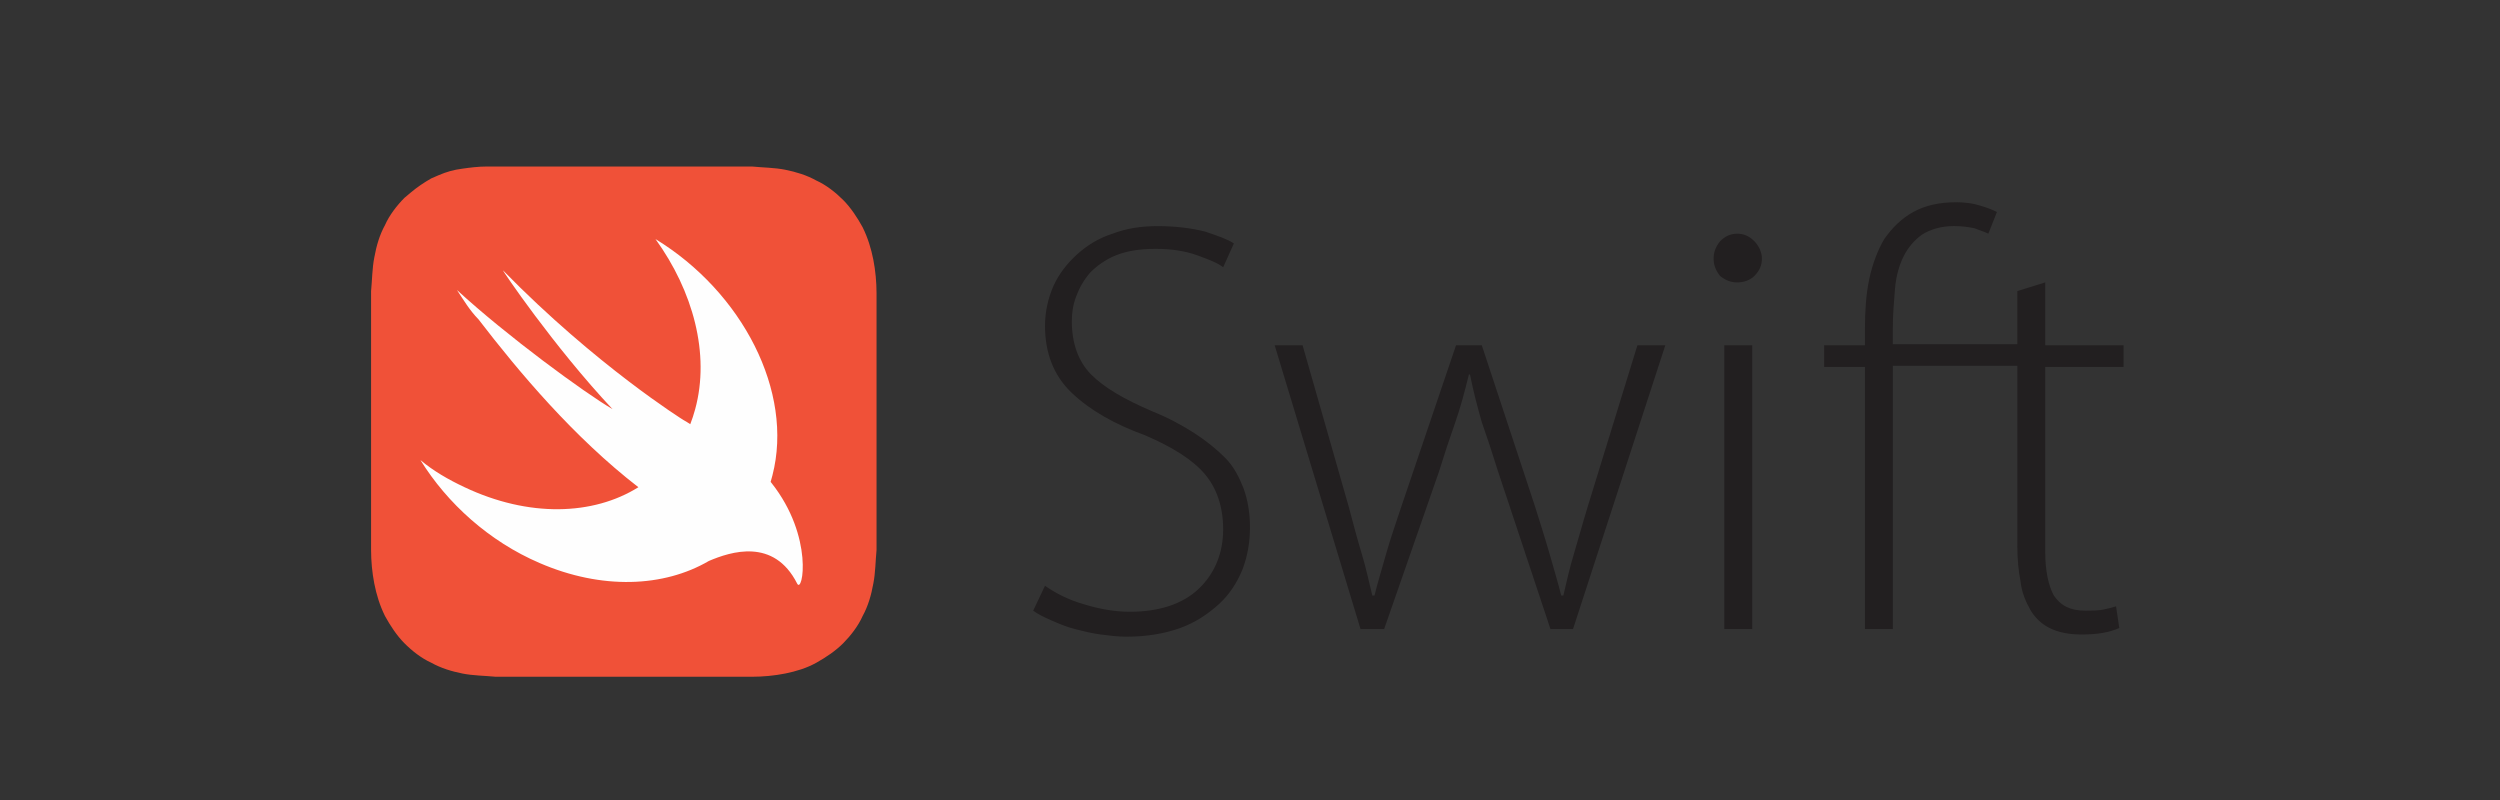 <svg width="250" height="80" viewBox="0 0 250 80" xmlns="http://www.w3.org/2000/svg"><rect x="0" y="0" width="250" height="80" fill="#333333" stroke="none"/><title>swift</title><desc>Created with Sketch.</desc><g fill-rule="nonzero" fill="none"><path d="M87.654 29.325c0-1.083-.107-2.275-.322-3.358-.215-1.083-.537-2.167-1.073-3.25-.537-.975-1.18-1.95-1.932-2.708-.751-.758-1.717-1.517-2.683-1.95-.966-.542-2.039-.867-3.112-1.083-1.073-.217-2.254-.217-3.327-.325h-26.507c-.859 0-1.717.108-2.468.217-.859.108-1.61.325-2.361.65l-.751.325c-.751.433-1.395.867-2.039 1.408l-.644.542c-.751.758-1.502 1.733-1.932 2.708-.537.975-.859 2.058-1.073 3.25-.215 1.083-.215 2.275-.322 3.358v25.892c0 1.083.107 2.275.322 3.358.215 1.083.537 2.167 1.073 3.25.537.975 1.18 1.95 1.932 2.708.751.758 1.717 1.517 2.683 1.95.966.542 2.039.867 3.112 1.083 1.073.217 2.254.217 3.327.325h25.649c1.073 0 2.254-.108 3.327-.325 1.073-.217 2.146-.542 3.112-1.083.966-.542 1.932-1.192 2.683-1.95.751-.758 1.502-1.733 1.932-2.708.537-.975.859-2.058 1.073-3.25.215-1.083.215-2.275.322-3.358v-25.675z" fill="#F05138"/><path d="M70.882 56.099c-4.504 2.627-10.696 2.897-16.926.201-5.044-2.167-9.229-5.958-11.912-10.292 1.288 1.083 2.79 1.95 4.4 2.708 6.434 3.044 12.866 2.836 17.392.008l-.006-.008c-6.439-4.983-11.912-11.483-15.99-16.792-.859-.867-1.502-1.95-2.146-2.925 4.937 4.55 12.771 10.292 15.561 11.917-5.902-6.283-11.161-14.083-10.946-13.867 9.337 9.533 18.029 14.95 18.029 14.95.289.164.51.3.689.421.188-.483.352-.985.492-1.505 1.502-5.525-.215-11.808-3.971-17.008 8.693 5.308 13.844 15.275 11.698 23.617l-.182.665.075.093c4.293 5.417 3.112 11.158 2.576 10.075-2.329-4.599-6.64-3.193-8.83-2.26z" fill="#FEFEFE"/><path d="M201.732 34.417h-12.449v-1.625c0-1.3.107-2.6.215-3.9.107-1.3.429-2.383.859-3.25.429-.867 1.073-1.625 1.824-2.167.859-.542 1.932-.867 3.22-.867.859 0 1.502.108 2.039.217.537.217.966.325 1.395.542l.859-2.167c-.429-.217-.966-.433-1.717-.65-.644-.217-1.502-.325-2.361-.325-1.717 0-3.112.325-4.293.975-1.18.65-2.146 1.625-2.898 2.708-.644 1.083-1.18 2.492-1.502 4.008-.322 1.517-.429 3.25-.429 4.983v1.625h-4.078v2.167h4.078v26.217h2.79v-26.325h12.556-.107v17.983c0 1.3.107 2.492.322 3.575.107 1.083.537 2.058.966 2.817.429.758 1.073 1.408 1.932 1.842.859.433 1.932.65 3.22.65 1.61 0 2.79-.217 3.756-.65l-.322-2.167c-.322.108-.751.217-1.288.325-.537.108-1.073.108-1.824.108-1.502 0-2.468-.542-3.112-1.517-.537-.975-.859-2.492-.859-4.333v-18.525h7.834v-2.167h-7.834v-6.283l-2.79.867v5.308zm.107 0h.107-.107zm.107 2.167h-.107.107zm-97.444 21.992c1.073.758 2.361 1.408 3.863 1.842 1.395.433 3.005.758 4.615.758 2.898 0 5.259-.758 6.868-2.275 1.61-1.517 2.468-3.575 2.468-5.958 0-2.275-.644-4.117-1.824-5.525-1.18-1.408-3.22-2.708-6.01-3.9-3.005-1.083-5.473-2.492-7.298-4.225-1.824-1.733-2.683-4.008-2.683-6.717 0-1.408.322-2.817.859-4.008.537-1.192 1.395-2.275 2.361-3.142.966-.867 2.146-1.625 3.541-2.058 1.395-.542 2.898-.758 4.507-.758 1.824 0 3.434.217 4.722.542 1.288.433 2.254.758 2.898 1.192l-1.073 2.383c-.537-.433-1.395-.758-2.576-1.192-1.18-.433-2.576-.65-4.185-.65-1.61 0-2.898.217-3.971.65-1.073.433-1.932 1.083-2.576 1.733-.644.758-1.073 1.517-1.395 2.383-.322.867-.429 1.625-.429 2.492 0 2.167.644 4.008 1.932 5.308 1.288 1.3 3.327 2.492 6.117 3.683 1.61.65 3.005 1.408 4.185 2.167 1.18.758 2.254 1.625 3.112 2.492.859.867 1.395 1.95 1.824 3.033.429 1.192.644 2.492.644 3.9s-.215 2.817-.751 4.225c-.537 1.3-1.288 2.492-2.361 3.467-1.073.975-2.361 1.842-3.863 2.383-1.502.542-3.327.867-5.366.867-.859 0-1.717-.108-2.576-.217-.859-.108-1.717-.325-2.576-.542-.859-.217-1.61-.542-2.361-.867-.751-.325-1.395-.65-1.824-.975l1.18-2.492zm25.756-24.05l4.615 16.142c.429 1.625.859 3.25 1.288 4.658.429 1.408.751 2.925 1.073 4.225h.215c.322-1.3.751-2.708 1.18-4.225.429-1.517.966-3.033 1.502-4.658l5.473-16.142h2.576l5.259 15.925c.537 1.733 1.073 3.358 1.502 4.875.429 1.517.859 2.925 1.18 4.225h.215c.322-1.408.644-2.817 1.073-4.225.429-1.408.859-3.033 1.395-4.767l4.937-16.033h2.79l-9.229 28.383h-2.254l-5.259-15.817c-.537-1.733-1.073-3.358-1.61-4.875-.429-1.517-.859-3.142-1.18-4.767h-.107c-.429 1.733-.859 3.358-1.395 4.875-.537 1.517-1.073 3.142-1.61 4.875l-5.473 15.708h-2.361l-8.585-28.383h2.79zm42.176 0h2.79v28.383h-2.79v-28.383zm-1.073-8.667c0-.65.215-1.192.644-1.733.429-.433.966-.758 1.717-.758.644 0 1.18.217 1.717.758.429.433.751 1.083.751 1.733 0 .65-.215 1.192-.751 1.733-.429.433-1.073.65-1.717.65-.644 0-1.18-.217-1.717-.65-.429-.542-.644-1.083-.644-1.733z" fill="#221F20"/></g></svg>